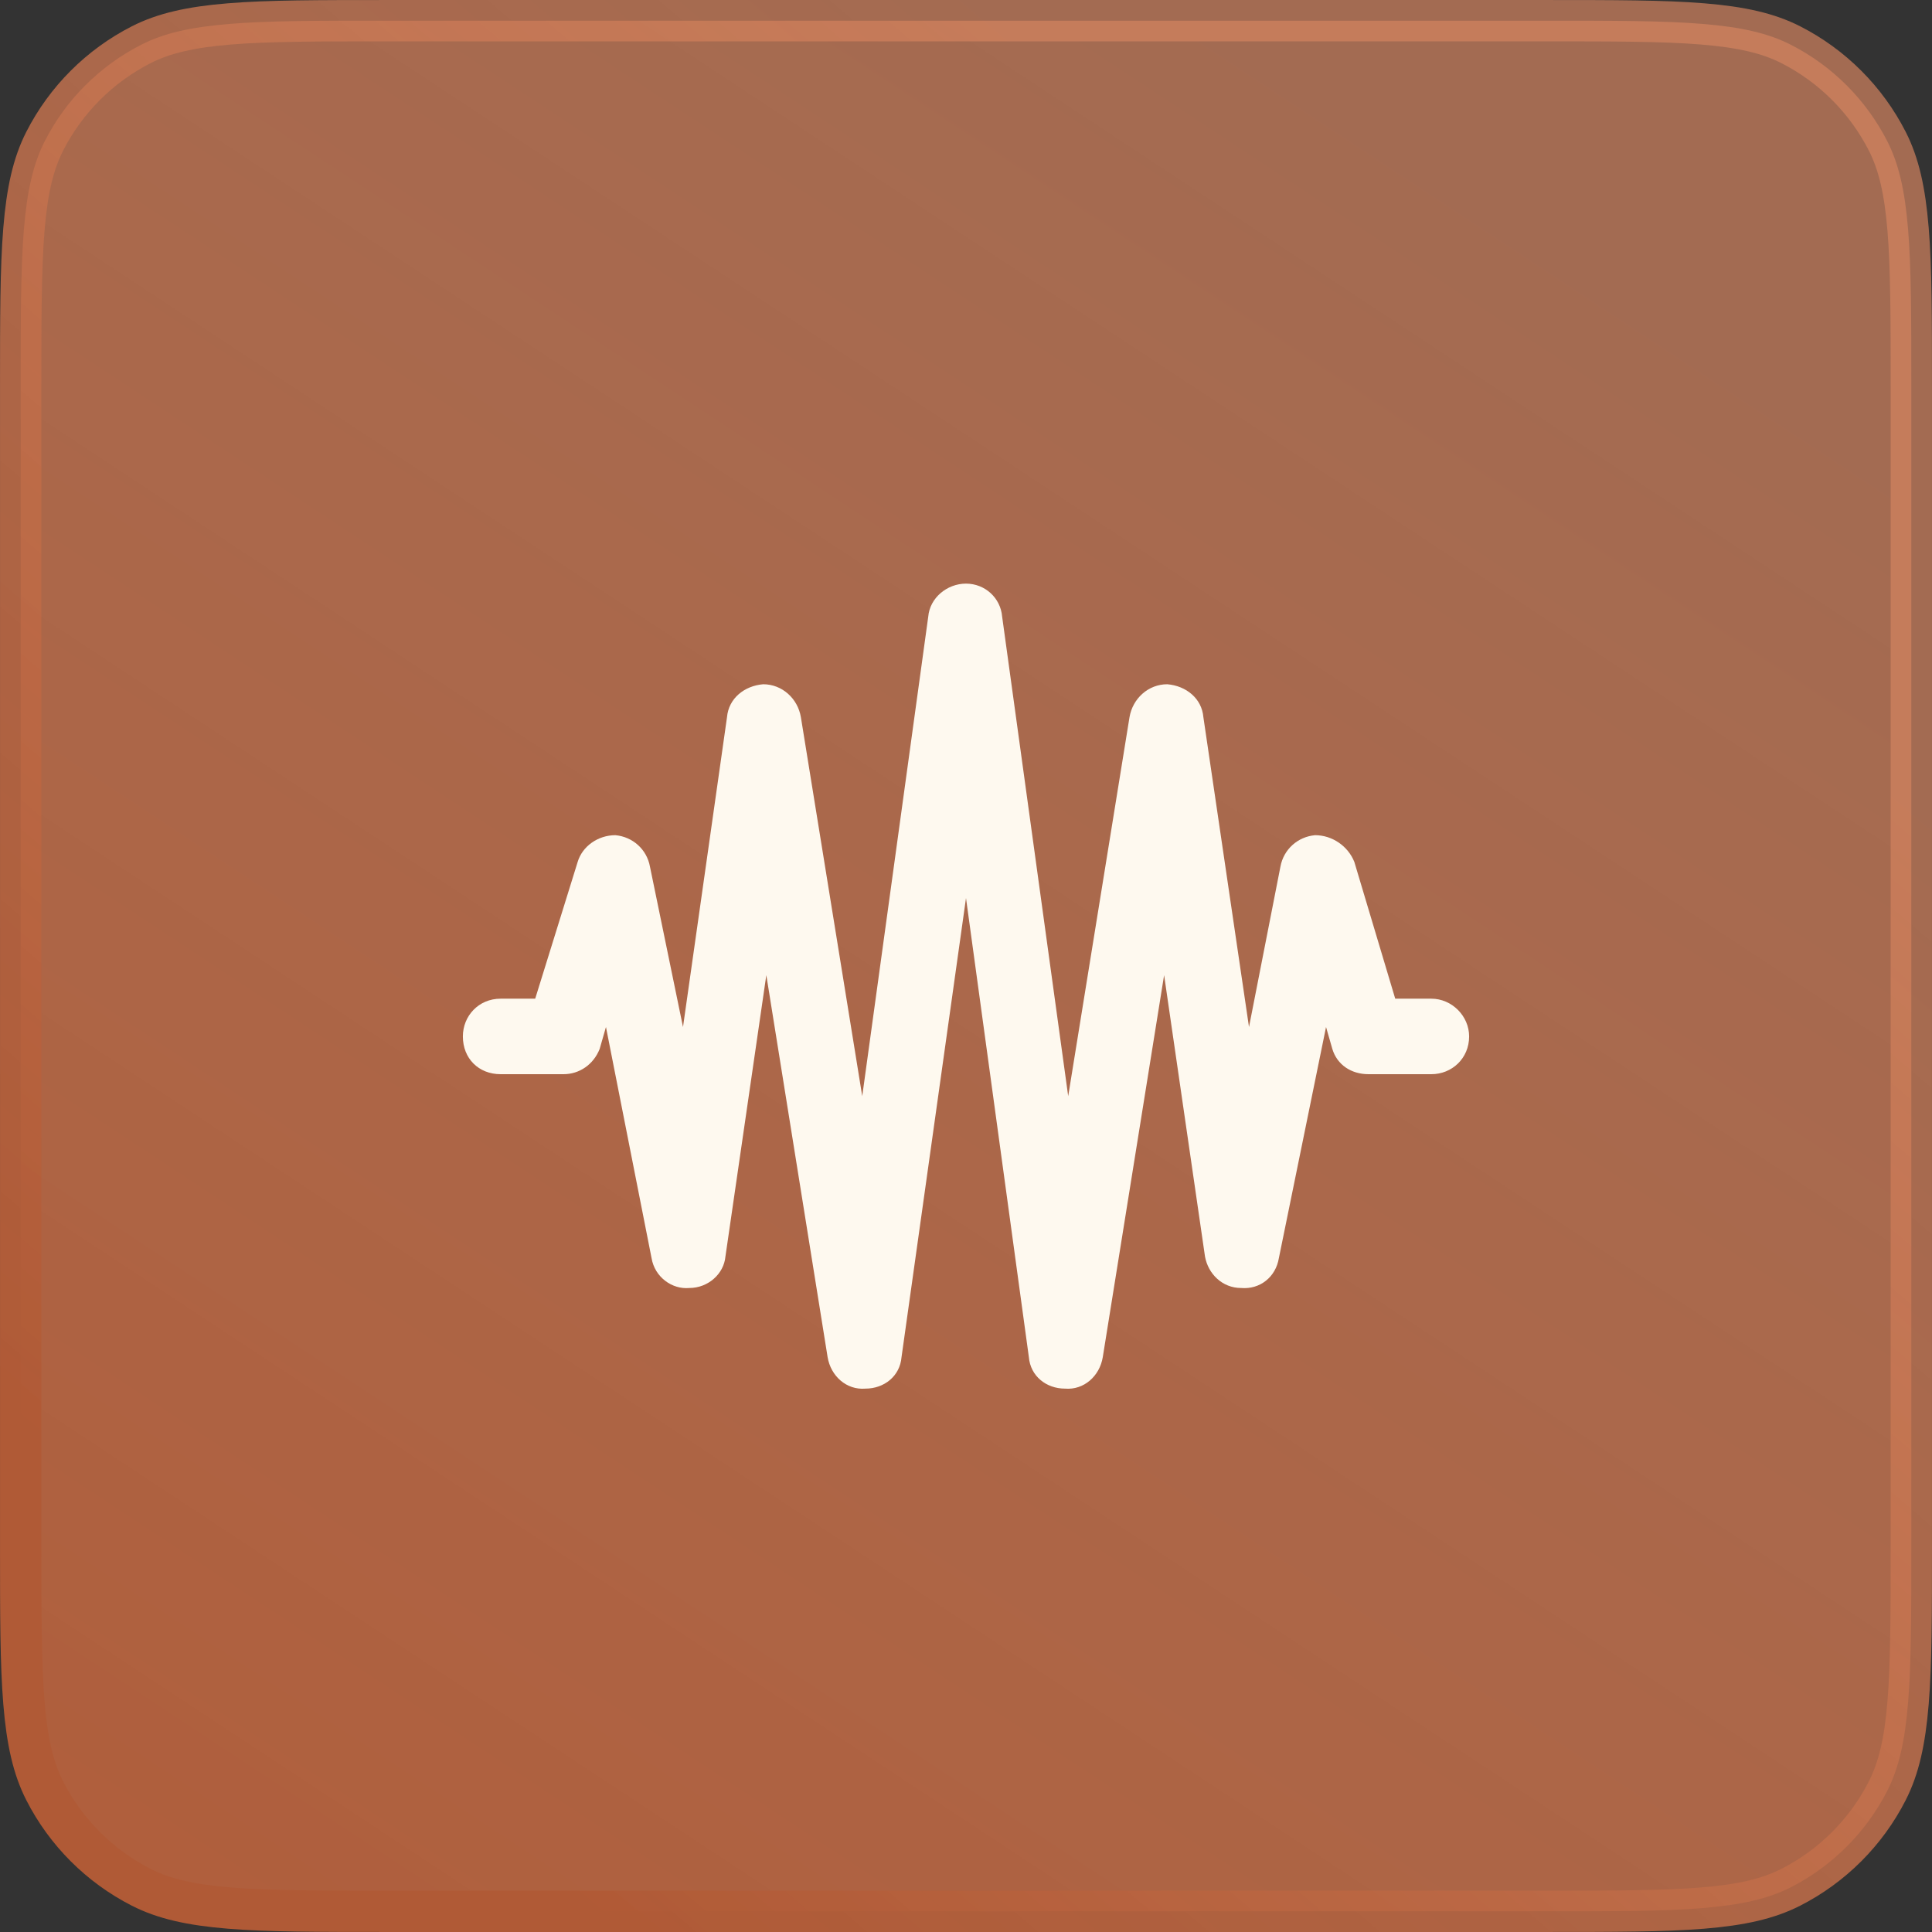 <svg width="48" height="48" viewBox="0 0 48 48" fill="none" xmlns="http://www.w3.org/2000/svg">
<rect x="0" y="0" width="48" height="48" fill="#333333" stroke="none"/>
<path d="M9.6 0.514H38.4C40.089 0.514 41.324 0.514 42.299 0.594C43.268 0.673 43.934 0.827 44.491 1.111C45.523 1.637 46.363 2.477 46.889 3.509C47.173 4.066 47.327 4.732 47.406 5.701C47.486 6.676 47.486 7.911 47.486 9.6V38.4C47.486 40.089 47.486 41.324 47.406 42.299C47.327 43.268 47.173 43.934 46.889 44.491C46.363 45.523 45.523 46.363 44.491 46.889C43.934 47.173 43.268 47.327 42.299 47.406C41.324 47.486 40.089 47.486 38.4 47.486H9.6C7.911 47.486 6.676 47.486 5.701 47.406C4.732 47.327 4.066 47.173 3.509 46.889C2.477 46.363 1.637 45.523 1.111 44.491C0.827 43.934 0.673 43.268 0.594 42.299C0.514 41.324 0.514 40.089 0.514 38.4V9.6C0.514 7.911 0.514 6.676 0.594 5.701C0.673 4.732 0.827 4.066 1.111 3.509C1.637 2.477 2.477 1.637 3.509 1.111C4.066 0.827 4.732 0.673 5.701 0.594C6.676 0.514 7.911 0.514 9.6 0.514Z" fill="url(#paint0_linear_19099_75861)"/>
<path d="M9.6 0.514H38.4C40.089 0.514 41.324 0.514 42.299 0.594C43.268 0.673 43.934 0.827 44.491 1.111C45.523 1.637 46.363 2.477 46.889 3.509C47.173 4.066 47.327 4.732 47.406 5.701C47.486 6.676 47.486 7.911 47.486 9.6V38.4C47.486 40.089 47.486 41.324 47.406 42.299C47.327 43.268 47.173 43.934 46.889 44.491C46.363 45.523 45.523 46.363 44.491 46.889C43.934 47.173 43.268 47.327 42.299 47.406C41.324 47.486 40.089 47.486 38.4 47.486H9.6C7.911 47.486 6.676 47.486 5.701 47.406C4.732 47.327 4.066 47.173 3.509 46.889C2.477 46.363 1.637 45.523 1.111 44.491C0.827 43.934 0.673 43.268 0.594 42.299C0.514 41.324 0.514 40.089 0.514 38.4V9.6C0.514 7.911 0.514 6.676 0.594 5.701C0.673 4.732 0.827 4.066 1.111 3.509C1.637 2.477 2.477 1.637 3.509 1.111C4.066 0.827 4.732 0.673 5.701 0.594C6.676 0.514 7.911 0.514 9.6 0.514Z" stroke="url(#paint1_linear_19099_75861)" stroke-width="1.027"/>
<path d="M24 14.5C24.469 14.5 24.859 14.852 24.898 15.32L26.539 27.234L28.062 17.82C28.141 17.352 28.531 17 29 17C29.469 17.039 29.859 17.352 29.898 17.82L31.031 25.516L31.812 21.531C31.891 21.102 32.242 20.789 32.672 20.75C33.102 20.75 33.492 21.023 33.648 21.414L34.664 24.812H35.562C36.07 24.812 36.5 25.242 36.5 25.75C36.5 26.297 36.07 26.688 35.562 26.688H34C33.57 26.688 33.219 26.453 33.102 26.062L32.945 25.516L31.773 31.258C31.695 31.727 31.305 32.039 30.836 32C30.367 32 30.016 31.648 29.938 31.219L28.922 24.227L27.398 33.719C27.32 34.188 26.93 34.539 26.461 34.5C25.992 34.5 25.602 34.188 25.562 33.719L24 22.312L22.398 33.719C22.359 34.188 21.969 34.5 21.5 34.5C21.031 34.539 20.641 34.188 20.562 33.719L19.039 24.227L18.023 31.219C17.984 31.648 17.594 32 17.125 32C16.695 32.039 16.266 31.727 16.188 31.258L15.055 25.516L14.898 26.062C14.742 26.453 14.391 26.688 14 26.688H12.438C11.891 26.688 11.5 26.297 11.5 25.75C11.5 25.242 11.891 24.812 12.438 24.812H13.297L14.352 21.414C14.469 21.023 14.859 20.75 15.289 20.75C15.719 20.789 16.07 21.102 16.148 21.531L16.969 25.516L18.062 17.82C18.102 17.352 18.492 17.039 18.961 17C19.43 17 19.82 17.352 19.898 17.82L21.422 27.234L23.062 15.32C23.102 14.852 23.531 14.5 24 14.5Z" fill="#FEF9EF"/>
<defs>
<linearGradient id="paint0_linear_19099_75861" x1="28.5" y1="3.8097e-05" x2="-6.087" y2="52.442" gradientUnits="userSpaceOnUse">
<stop stop-color="#D4835F" stop-opacity="0.7"/>
<stop offset="1" stop-color="#B05A36"/>
</linearGradient>
<linearGradient id="paint1_linear_19099_75861" x1="24" y1="-2.53154e-05" x2="-3.428" y2="32.096" gradientUnits="userSpaceOnUse">
<stop stop-color="#D4835F" stop-opacity="0.7"/>
<stop offset="1" stop-color="#B05A36"/>
</linearGradient>
</defs>
</svg>
